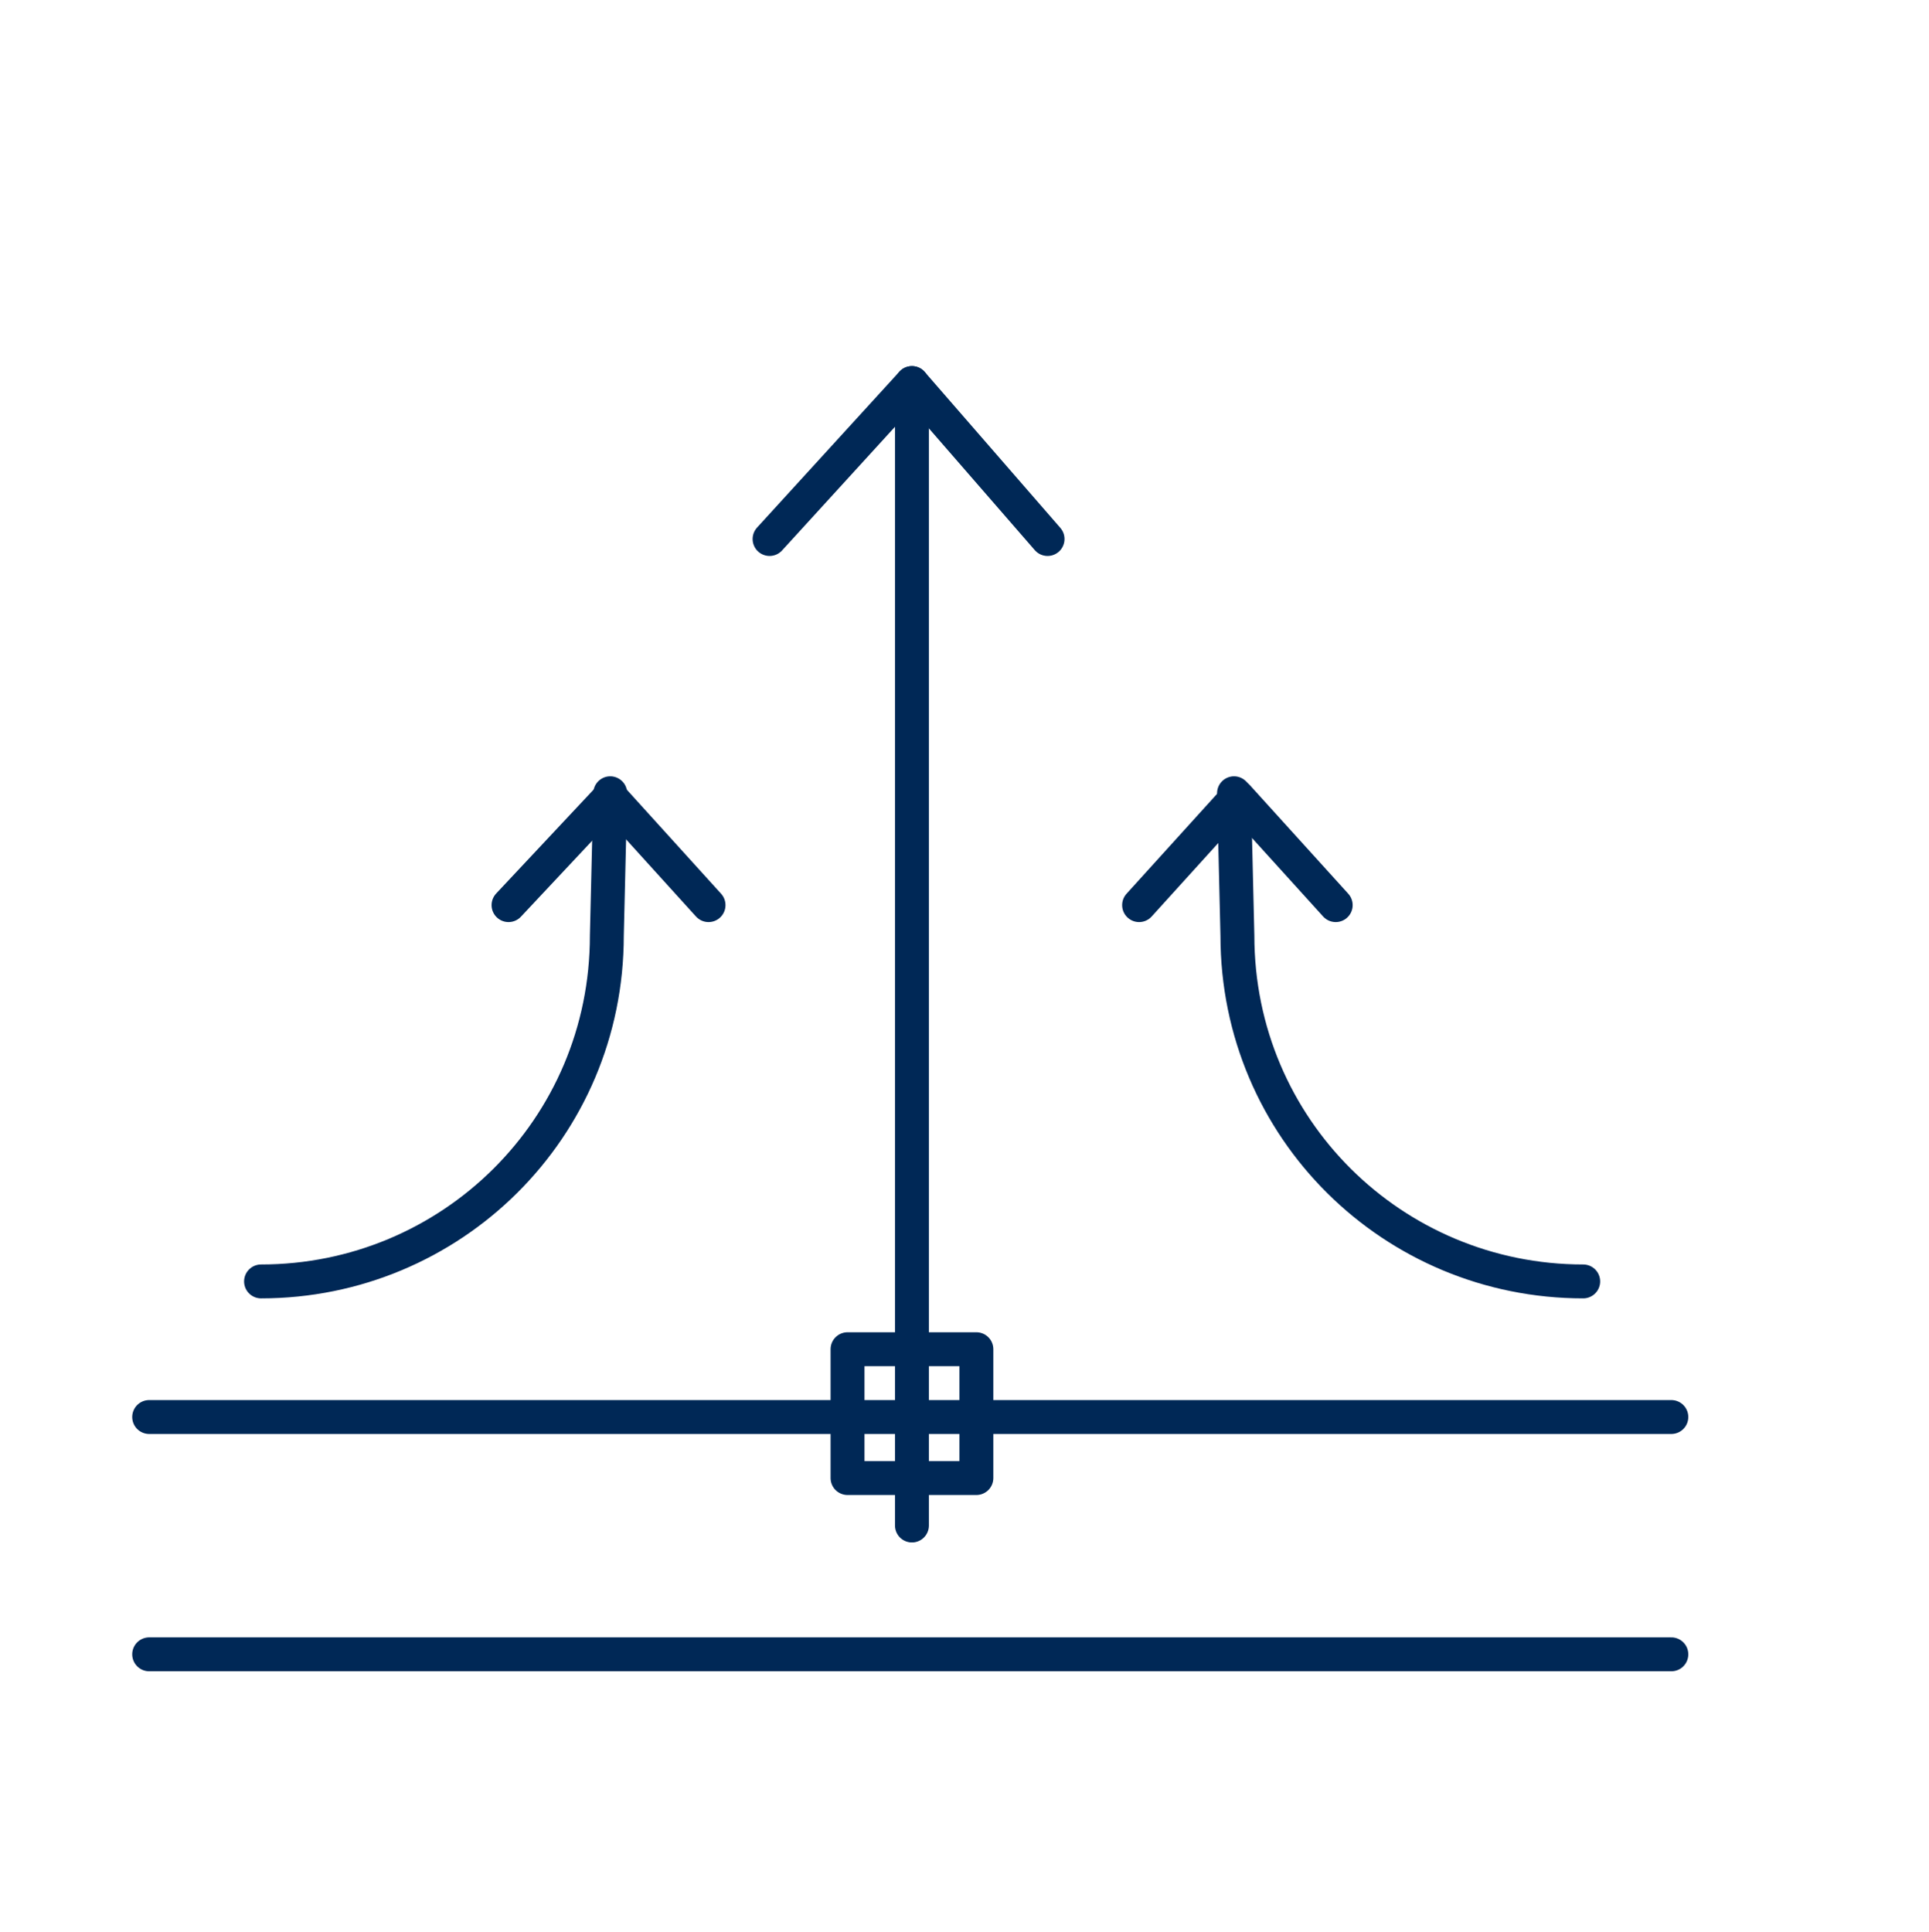 <?xml version="1.0" encoding="utf-8"?>
<!-- Generator: $$$/GeneralStr/196=Adobe Illustrator 27.6.0, SVG Export Plug-In . SVG Version: 6.00 Build 0)  -->
<svg version="1.1" id="Capa_1" xmlns="http://www.w3.org/2000/svg" xmlns:xlink="http://www.w3.org/1999/xlink" x="0px" y="0px"
	 viewBox="0 0 56.9 57" style="enable-background:new 0 0 56.9 57;" xml:space="preserve">
<style type="text/css">
	.st0{fill:none;stroke:#1E1E1C;stroke-linecap:round;stroke-linejoin:round;stroke-miterlimit:10;}
	.st1{fill:#FFFFFF;stroke:#1E1E1C;stroke-linecap:round;stroke-linejoin:round;stroke-miterlimit:10;}
	.st2{fill:#EB9E94;}
	.st3{fill:none;stroke:#EB9E94;stroke-linecap:round;stroke-linejoin:round;stroke-miterlimit:10;}
	.st4{fill:none;stroke:#CBD663;stroke-linecap:round;stroke-linejoin:round;stroke-miterlimit:10;}
	.st5{fill:none;stroke:#002856;stroke-linecap:round;stroke-linejoin:round;stroke-miterlimit:10;}
	.st6{fill:none;stroke:#595958;stroke-linecap:round;stroke-linejoin:round;stroke-miterlimit:10;}
	.st7{clip-path:url(#SVGID_00000060029044661895424200000010595538522614996097_);}
	.st8{fill:none;stroke:#8CC0CB;stroke-linecap:round;stroke-linejoin:round;stroke-miterlimit:10;}
	.st9{fill:#8CC0CB;}
	.st10{fill:#1E1E1C;}
	.st11{fill:none;stroke:#000000;stroke-linecap:round;stroke-linejoin:round;stroke-miterlimit:10;}
	.st12{clip-path:url(#SVGID_00000123433109728005893360000008216027829160932247_);}
	.st13{fill:#91C1B3;}
	.st14{fill:#91C1B3;stroke:#FFFFFF;stroke-width:0.75;stroke-linecap:round;stroke-linejoin:round;}
	.st15{fill:none;stroke:#020203;stroke-linecap:round;stroke-linejoin:round;stroke-miterlimit:10;}
	.st16{fill:#CBD663;}
</style>
<g>
	<line class="st5" x1="4.4" y1="48.8" x2="49.3" y2="48.8"/>
	<line class="st5" x1="4.4" y1="41.8" x2="49.3" y2="41.8"/>
	<rect x="25" y="39.8" class="st5" width="3.8" height="3.8"/>
	<g>
		<polyline class="st5" points="26.9,45 26.9,11.3 22.7,15.9 		"/>
		<line class="st5" x1="30.9" y1="15.9" x2="26.9" y2="11.3"/>
	</g>
	<g>
		<path class="st5" d="M7.7,37.8c5.6,0,10.2-4.5,10.2-10.2l0.1-4.2"/>
		<polyline class="st5" points="15,26.7 18,23.5 20.9,26.7 		"/>
	</g>
	<g>
		<path class="st5" d="M46.7,37.8c-5.6,0-10.2-4.5-10.2-10.2l-0.1-4.2"/>
		<polyline class="st5" points="39.4,26.7 36.5,23.5 33.6,26.7 		"/>
	</g>
</g>
</svg>
